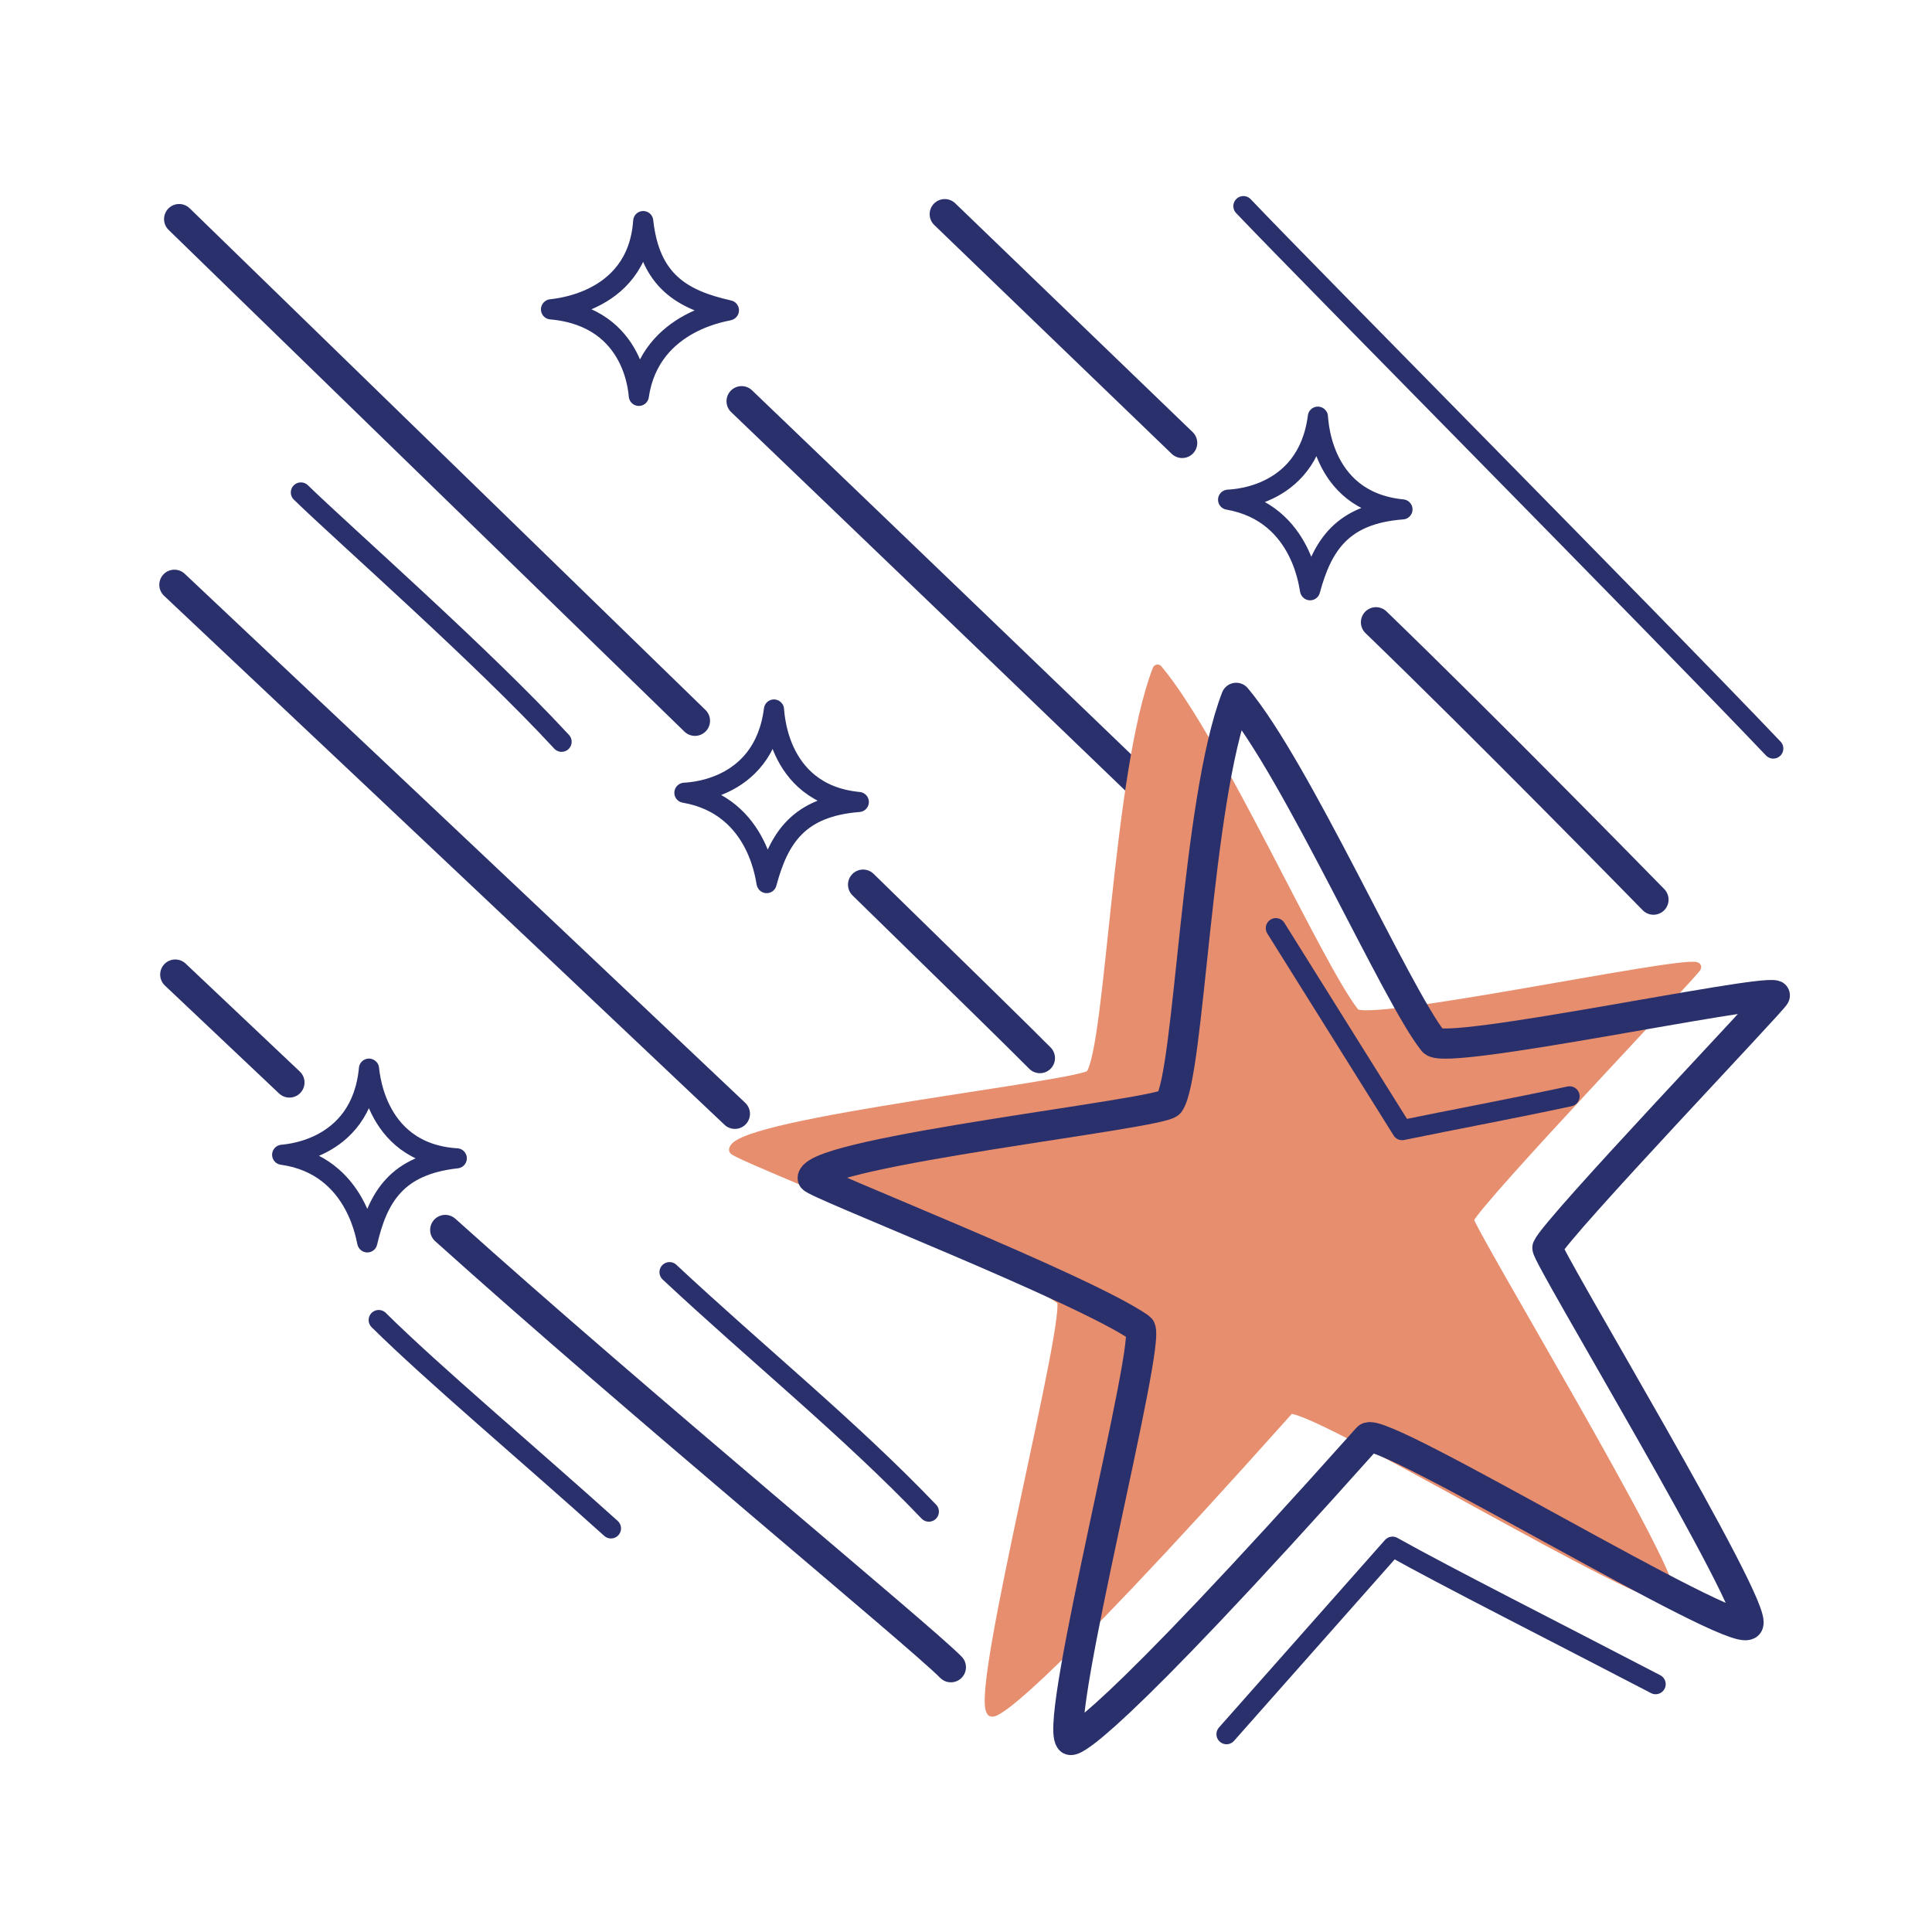 <svg xmlns="http://www.w3.org/2000/svg" width="192" height="192" style="width:100%;height:100%;transform:translate3d(0,0,0);content-visibility:visible" viewBox="0 0 192 192"><defs><clipPath id="a"><path d="M0 0h192v192H0z"/></clipPath><clipPath id="c"><path d="M0 0h192v192H0z"/></clipPath><clipPath id="b"><path d="M0 0h192v192H0z"/></clipPath></defs><g clip-path="url(#a)"><g clip-path="url(#b)" style="display:block"><path fill="none" stroke="#2A306B" stroke-linecap="round" stroke-linejoin="round" stroke-width="2" d="M11.57 10.407C3.343 2.997-6.15-4.992-11.512-10.298" class="primary" style="display:block" transform="translate(49.147 141.483)"/><path fill="none" stroke="#2A306B" stroke-linecap="round" stroke-linejoin="round" stroke-width="2" d="M13.135 12.133C5.259 3.896-4.088-3.67-12.636-11.665" class="primary" style="display:block" transform="translate(79.173 138.091)"/><path fill="none" stroke="#2A306B" stroke-linecap="round" stroke-linejoin="round" stroke-width="2" d="m12.985 12.421-.06-.065C5.041 3.823-8.509-8.066-12.925-12.356" class="primary" style="display:block" transform="translate(42.826 61.296)"/><path fill="none" stroke="#2A306B" stroke-linecap="round" stroke-linejoin="round" stroke-width="2" d="M26.329 26.952C14.206 14.217-19.95-20.238-26.329-26.952" class="primary" style="display:block" transform="translate(149.897 47.437)"/><path fill="none" stroke="#2A306B" stroke-dasharray="320" stroke-dashoffset="3944" stroke-linecap="round" stroke-linejoin="round" stroke-width="3" d="m69.063 71.631-51.26-49.858m85.541 83.379c-1.446-1.476-8.31-8.199-17.572-17.236" class="primary" style="display:block"/><path fill="none" stroke="#2A306B" stroke-dasharray="320" stroke-dashoffset="3944" stroke-linecap="round" stroke-linejoin="round" stroke-width="3" d="M19.76 18.978a26500 26500 0 0 0-39.52-37.956" class="primary" style="display:block" transform="translate(93.46 58.851)"/><path fill="none" stroke="#2A306B" stroke-dasharray="320" stroke-dashoffset="3944" stroke-linecap="round" stroke-linejoin="round" stroke-width="3" d="M27.85 26.287C4.593 4.261-27.85-26.287-27.85-26.287" class="primary" style="display:block" transform="translate(45.181 84.402)"/><path fill="none" stroke="#2A306B" stroke-dasharray="320" stroke-dashoffset="3944" stroke-linecap="round" stroke-linejoin="round" stroke-width="3" d="M28.763 107.577c-6.798-6.429-11.346-10.726-11.346-10.726m77.079 68.835c-3.033-3.099-30.951-26.102-50.248-43.454m73.234-78.213c-12.995-12.532-23.594-22.736-23.594-22.736m70.432 68.123c-1.89-1.929-16.346-16.708-27.576-27.566" class="primary" style="display:block"/><path fill="none" stroke="#2A306B" stroke-linecap="round" stroke-linejoin="round" stroke-width="2" d="M-8.834.087C-9.318.045-.252-.101.33-8.688.979-2.726 4.203-.863 8.847.177c.242.054-7.834.834-8.952 8.506C-.139 8.911-.191.844-8.834.087" class="primary" style="display:block" transform="translate(63.592 30.659)"/><path fill="none" stroke="#2A306B" stroke-linecap="round" stroke-linejoin="round" stroke-width="1.996" d="M.234-8.621C.293-9.092.113-.24 8.67.572 2.691 1.037.716 4.131-.489 8.634c-.063.235-.554-7.67-8.177-8.978-.227-.039 7.834.138 8.9-8.277" class="primary" style="display:block" transform="translate(76.679 79.129)"/><path fill="none" stroke="#2A306B" stroke-linecap="round" stroke-linejoin="round" stroke-width="1.996" d="M-.05-8.628C-.006-9.101.102-.247 8.681.286 2.72.945.846 4.102-.212 8.642c-.055.237-.802-7.649-8.464-8.709C-8.904-.099-.842-.183-.05-8.628" class="primary" style="display:block" transform="translate(36.715 114.827)"/><path fill="none" stroke="#2A306B" stroke-linecap="round" stroke-linejoin="round" stroke-width="1.996" d="M.257-8.62C.318-9.091.114-.239 8.669.596 2.689 1.045.705 4.133-.512 8.633c-.064.235-.532-7.671-8.152-9-.227-.04 7.832.159 8.921-8.253" class="primary" style="display:block" transform="translate(130.709 50.027)"/><g style="display:block"><path fill="#E68E6E" d="M108.396 106.797c2.005-2.87 2.646-29.896 6.64-40.257 5.971 7.088 15.962 29.645 19.589 34.143 1.188 1.474 32.054-5.132 33.937-4.575.24.072-21.72 23.071-22.596 25.075-.257.586 21.27 36.203 19.929 37.445-1.543 1.433-36.574-19.921-37.795-18.553-26.576 29.759-29.404 30.206-29.561 30.007-1.634-2.055 8.231-40.021 6.933-40.928-5.684-3.969-32.651-14.455-32.532-14.908.706-2.668 34.688-6.35 35.456-7.449" class="secondary"/><path fill="none" stroke="#E68E6E" stroke-linecap="round" stroke-linejoin="round" stroke-width=".996" d="M108.396 106.797c2.005-2.87 2.646-29.896 6.64-40.257 5.971 7.088 15.962 29.645 19.589 34.143 1.188 1.474 32.054-5.132 33.937-4.575.24.072-21.72 23.071-22.596 25.075-.257.586 21.27 36.203 19.929 37.445-1.543 1.433-36.574-19.921-37.795-18.553-26.576 29.759-29.404 30.206-29.561 30.007-1.634-2.055 8.231-40.021 6.933-40.928-5.684-3.969-32.651-14.455-32.532-14.908.706-2.668 34.688-6.35 35.456-7.449" class="secondary"/></g><path fill="none" stroke="#2A306B" stroke-linecap="round" stroke-linejoin="round" stroke-width="3" d="M-12.356-11.525c2.005-2.871 2.648-29.896 6.641-40.258C.257-44.695 10.247-22.138 13.873-17.64c1.188 1.474 32.054-5.131 33.937-4.574.24.072-21.72 23.071-22.596 25.075-.257.586 21.269 36.203 19.929 37.446C43.6 41.74 8.569 20.385 7.348 21.754-19.228 51.513-22.056 51.96-22.213 51.76c-1.634-2.054 8.232-40.021 6.933-40.928-5.684-3.969-32.651-14.456-32.532-14.909.705-2.668 34.688-6.348 35.456-7.448" class="primary" style="display:block" transform="translate(128.568 121.135)"/><path fill="none" stroke="#2A306B" stroke-linecap="round" stroke-linejoin="round" stroke-width="2" d="m13.288 6.942-.423-.22C3.512 1.85-7.635-3.787-12.865-6.721L-29.36 11.912" class="primary" style="display:block" transform="translate(151.248 160.429)"/><path fill="none" stroke="#2A306B" stroke-linecap="round" stroke-linejoin="round" stroke-width="2" d="M8.07-1.673C2.59-.492-3.364.616-8.57 1.683l-12.551-20.068" class="primary" style="display:block" transform="translate(147.913 110.626)"/></g><g clip-path="url(#c)" style="display:none"><path fill="none" class="primary" style="display:none"/><path fill="none" class="primary" style="display:none"/><path fill="none" class="primary" style="display:none"/><path fill="none" class="primary" style="display:none"/><g fill="none" style="display:none"><path class="primary"/><path class="primary"/></g><path fill="none" class="primary" style="display:none"/><path fill="none" class="primary" style="display:none"/><g fill="none" style="display:none"><path class="primary"/><path class="primary"/></g><g fill="none" style="display:none"><path class="primary"/><path class="primary"/></g><path fill="none" class="primary" style="display:none"/><path fill="none" class="primary" style="display:none"/><path fill="none" class="primary" style="display:none"/><path fill="none" class="primary" style="display:none"/><g style="display:none"><path class="secondary"/><path fill="none" class="secondary"/></g><path fill="none" class="primary" style="display:none"/><path fill="none" class="primary" style="display:none"/><path fill="none" class="primary" style="display:none"/></g></g></svg>